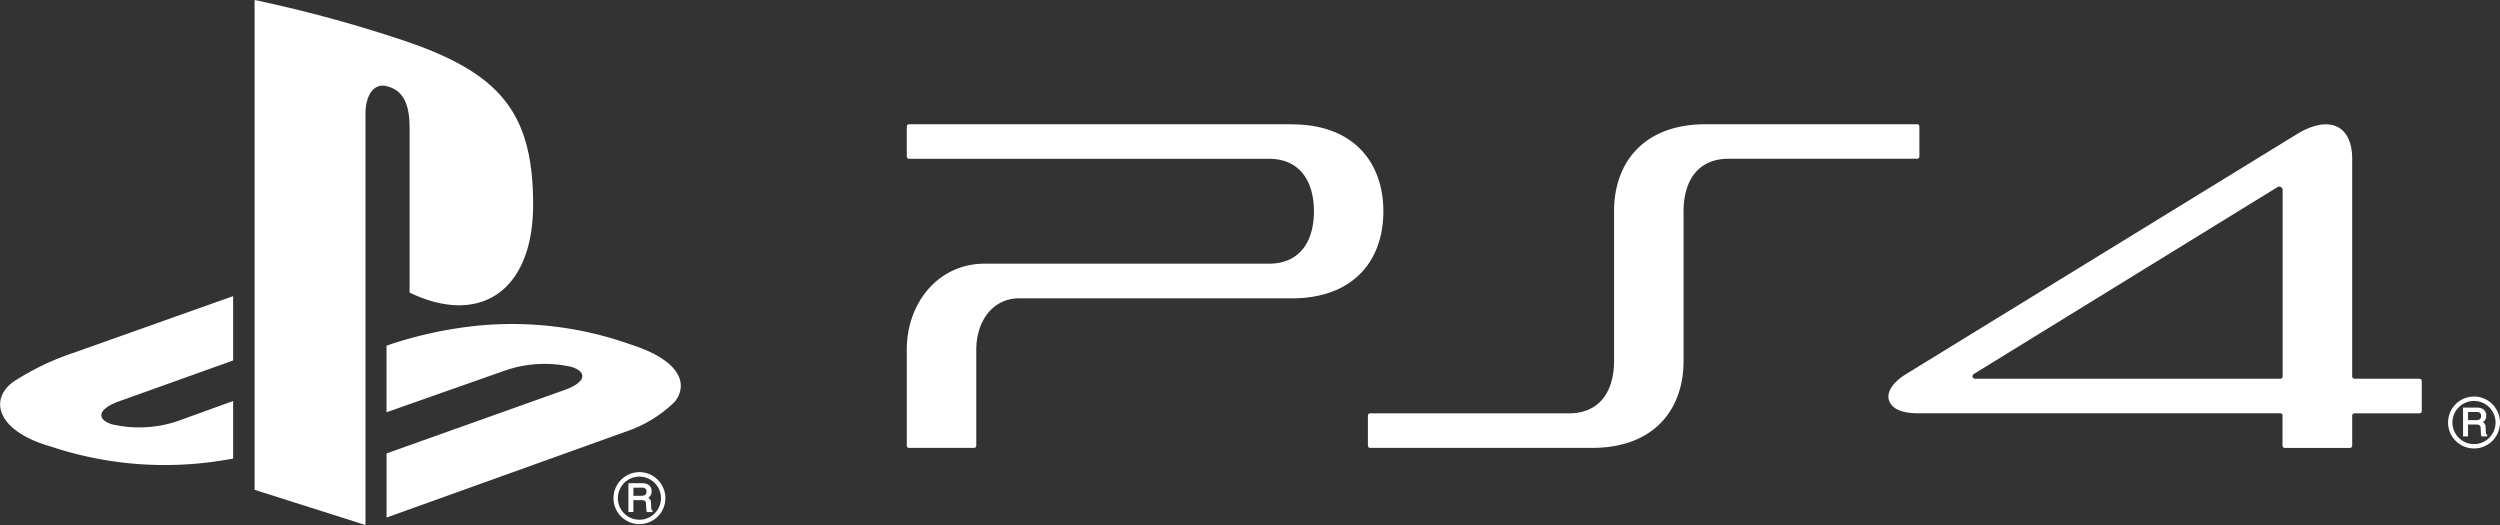 <svg xmlns="http://www.w3.org/2000/svg" width="200" height="42" viewBox="0 0 200 42">
  <rect x="0" y="0" width="200" height="42" fill="#333333" stroke="none"/>
  <defs>
    <style>
      .cls-1 {
        fill: #fff;
        fill-rule: evenodd;
      }
    </style>
  </defs>
  <path id="シェイプ_1" data-name="シェイプ 1" class="cls-1" d="M32.593,3.343C40.1,5.925,42.649,9.131,42.649,16.36c0,7.043-4.351,9.715-9.881,7.046V10.279c0-1.537-.282-2.954-1.73-3.356-1.109-.361-1.8.672-1.8,2.208V42l-8.87-2.815V0A107.036,107.036,0,0,1,32.593,3.343ZM30.924,41.405l19.387-6.961a10.2,10.2,0,0,0,3.668-2.3c1.062-1.339.592-3.286-3.594-4.609a28.252,28.252,0,0,0-12.307-1.466,32.675,32.675,0,0,0-6.608,1.4l-0.547.185v5.327l9.509-3.349a9.687,9.687,0,0,1,5.312-.274c1.314,0.43,1.065,1.251-.553,1.831L30.924,36.275v5.131ZM4.1,35.733a28.786,28.786,0,0,0,13.678,1.1l0.873-.143V32.08l-4.389,1.59a9.633,9.633,0,0,1-5.314.273c-1.31-.428-1.065-1.249.552-1.829l9.151-3.276V23.691L5.935,28.208a21.063,21.063,0,0,0-4.89,2.349c-1.957,1.453-1.24,3.967,3.055,5.177m45.833,5.338a1.7,1.7,0,0,0,1.222.506,1.725,1.725,0,0,0,1.723-1.727A1.724,1.724,0,1,0,49.933,41.071Zm1.222,0.857A2.075,2.075,0,0,1,49.08,39.85a2.079,2.079,0,0,1,2.075-2.078,2.044,2.044,0,0,1,1.469.615,2.074,2.074,0,0,1-1.469,3.54m0.421-2.874a0.5,0.5,0,0,0-.223-0.042H50.672v0.654h0.641a0.561,0.561,0,0,0,.3-0.072,0.306,0.306,0,0,0,.1-0.265A0.277,0.277,0,0,0,51.576,39.054Zm0.6,1.763,0.03,0.014v0.134H51.76l-0.017-.027a0.32,0.32,0,0,1-.029-0.088c-0.005-.033-0.008-0.095-0.014-0.18L51.68,40.3a0.26,0.26,0,0,0-.128-0.25,0.716,0.716,0,0,0-.25-0.038h-0.63v0.949h-0.4V38.656h1.074a1.017,1.017,0,0,1,.438.078,0.567,0.567,0,0,1,.341.567,0.608,0.608,0,0,1-.092.352,0.6,0.6,0,0,1-.172.17,0.463,0.463,0,0,1,.136.115,0.515,0.515,0,0,1,.082.306l0.013,0.3c0,0.082.012,0.139,0.015,0.177a0.151,0.151,0,0,0,.07.1M153.37,9.942H136.439c-4.91,0-7.314,3.026-7.314,6.963v11.97c0,2.436-1.157,4.191-3.6,4.191H109.614a0.181,0.181,0,0,0-.182.182v2.4a0.184,0.184,0,0,0,.184.183h17.75c4.911,0,7.318-3.019,7.318-6.956V16.9c0-2.439,1.156-4.2,3.595-4.2H153.37a0.181,0.181,0,0,0,.18-0.181v-2.4a0.183,0.183,0,0,0-.18-0.182m-50.015.006H72.726a0.181,0.181,0,0,0-.182.18v2.4a0.18,0.18,0,0,0,.183.18h28.788c2.439,0,3.6,1.757,3.6,4.2s-1.156,4.192-3.6,4.192H78.742c-3.534,0-6.2,2.97-6.2,6.909v7.646a0.181,0.181,0,0,0,.182.182H77.92a0.182,0.182,0,0,0,.182-0.182V28.009c0-2.439,1.407-4.142,3.423-4.142h21.829c4.911,0,7.315-3.016,7.315-6.954s-2.4-6.964-7.315-6.964m90.2,20.354a0.185,0.185,0,0,1,.187.18v2.4a0.186,0.186,0,0,1-.187.183h-5.195a0.188,0.188,0,0,0-.183.188v2.394a0.186,0.186,0,0,1-.181.188h-5.212a0.186,0.186,0,0,1-.182-0.188V33.2a0.185,0.185,0,0,0-.164-0.137l-28.991,0c-1.351,0-2.024-.375-2.28-0.919-0.3-.628.115-1.479,1.341-2.231l31.214-19.162c2.6-1.606,4.454-.73,4.454,1.945V30.117a0.188,0.188,0,0,0,.188.182H188.18l5.379,0M182.613,15.236a0.275,0.275,0,0,0-.449-0.245L157.979,29.875a0.282,0.282,0,0,0-.178.3,0.323,0.323,0,0,0,.329.124h24.3a0.187,0.187,0,0,0,.182-0.188V15.236ZM196.7,35.021a1.7,1.7,0,0,0,1.223.506,1.725,1.725,0,0,0,1.722-1.727A1.725,1.725,0,1,0,196.7,35.021Zm1.223,0.856a2.075,2.075,0,0,1-2.076-2.077,2.079,2.079,0,0,1,2.076-2.078,2.041,2.041,0,0,1,1.468.615,2.074,2.074,0,0,1-1.468,3.54M198.347,33a0.5,0.5,0,0,0-.223-0.042h-0.681v0.654h0.641a0.562,0.562,0,0,0,.3-0.072,0.308,0.308,0,0,0,.1-0.265A0.277,0.277,0,0,0,198.347,33Zm0.6,1.763,0.03,0.014v0.134h-0.446l-0.018-.028a0.352,0.352,0,0,1-.028-0.088c-0.005-.033-0.009-0.095-0.015-0.18l-0.019-.366a0.26,0.26,0,0,0-.128-0.25,0.716,0.716,0,0,0-.25-0.038h-0.63v0.949h-0.4V32.606h1.074a1.021,1.021,0,0,1,.438.078,0.567,0.567,0,0,1,.341.567,0.609,0.609,0,0,1-.092.352,0.6,0.6,0,0,1-.172.169,0.467,0.467,0,0,1,.136.115,0.51,0.51,0,0,1,.082.306l0.013,0.3c0,0.083.012,0.139,0.015,0.177a0.154,0.154,0,0,0,.07.1"/>
</svg>
